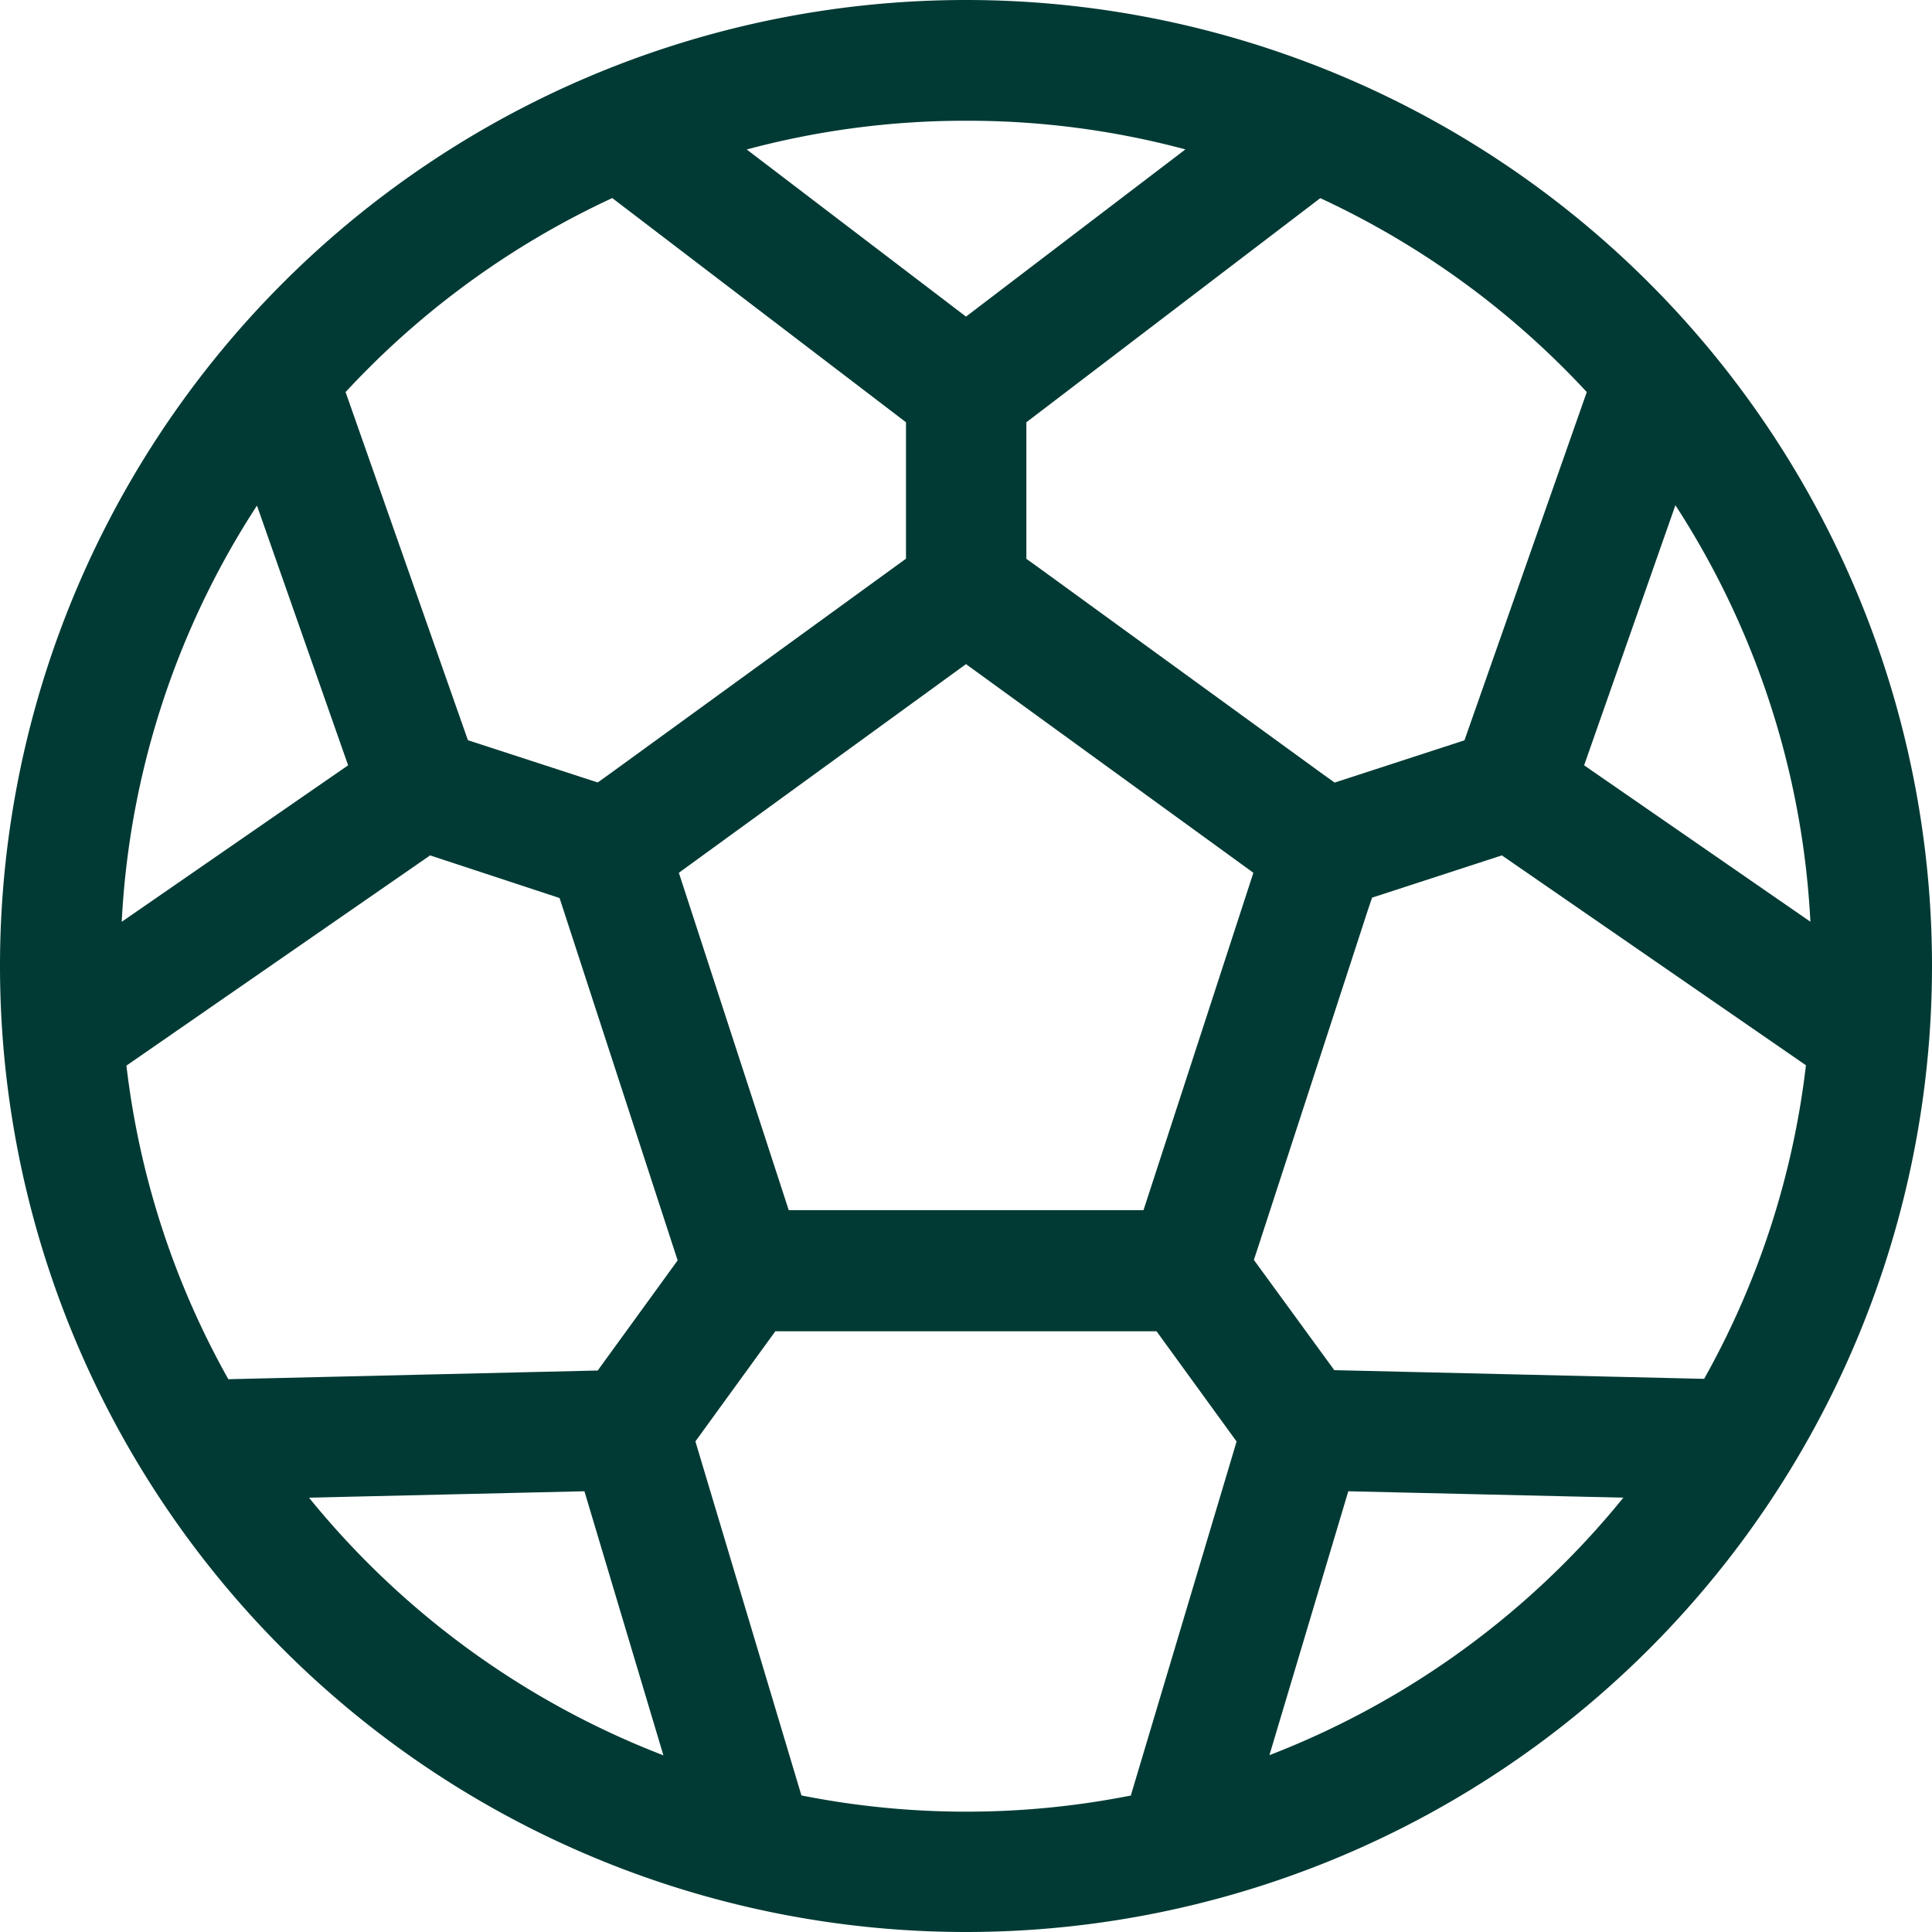 <svg xmlns="http://www.w3.org/2000/svg" width="16" height="16" fill="none"><g clip-path="url(#a)"><path d="m9.366 14.866.875-2.928-.663-.913H6.421l-.662.912.878 2.932a7.003 7.003 0 0 0 2.732 0l-.003-.003Zm1.143-.329a7.032 7.032 0 0 0 2.935-2.134l-2.278-.053-.654 2.188h-.003Zm3.604-3.118c.44-.785.734-1.663.843-2.597l-2.518-1.738-1.075.35-.035.103-.91 2.794-.034.103.666.913 3.06.072h.003Zm.88-3.785a6.992 6.992 0 0 0-1.118-3.45l-.756 2.154 1.875 1.296Zm-1.852-4.387a7.037 7.037 0 0 0-2.207-1.606L8.5 3.497v1.131l.088.063 2.378 1.728.087.062 1.075-.35 1.013-2.884Zm-3.325-2.01A6.953 6.953 0 0 0 8 1a6.97 6.97 0 0 0-1.816.238L8 2.622l1.816-1.384Zm-4.747.404a7.038 7.038 0 0 0-2.207 1.606L3.875 6.13l1.075.35.087-.062L7.416 4.69l.087-.063v-1.13L5.07 1.64ZM2.13 4.184a6.964 6.964 0 0 0-1.122 3.45l1.875-1.296-.756-2.154h.003ZM1.047 8.825a6.95 6.95 0 0 0 .844 2.597l3.059-.072.662-.912-.034-.104-.91-2.793-.034-.104-1.072-.353-2.515 1.741Zm1.512 3.578a7.04 7.04 0 0 0 2.935 2.134L4.84 12.35l-2.279.053H2.56ZM0 8a8 8 0 1 1 16 0A8 8 0 0 1 0 8Zm6.531 2.022H9.47l.91-2.794L8 5.5 5.622 7.228l.91 2.794Z" fill="#013A34"/></g><defs><clipPath id="a"><path fill="#fff" d="M0 0h16v16H0z"/></clipPath></defs></svg>